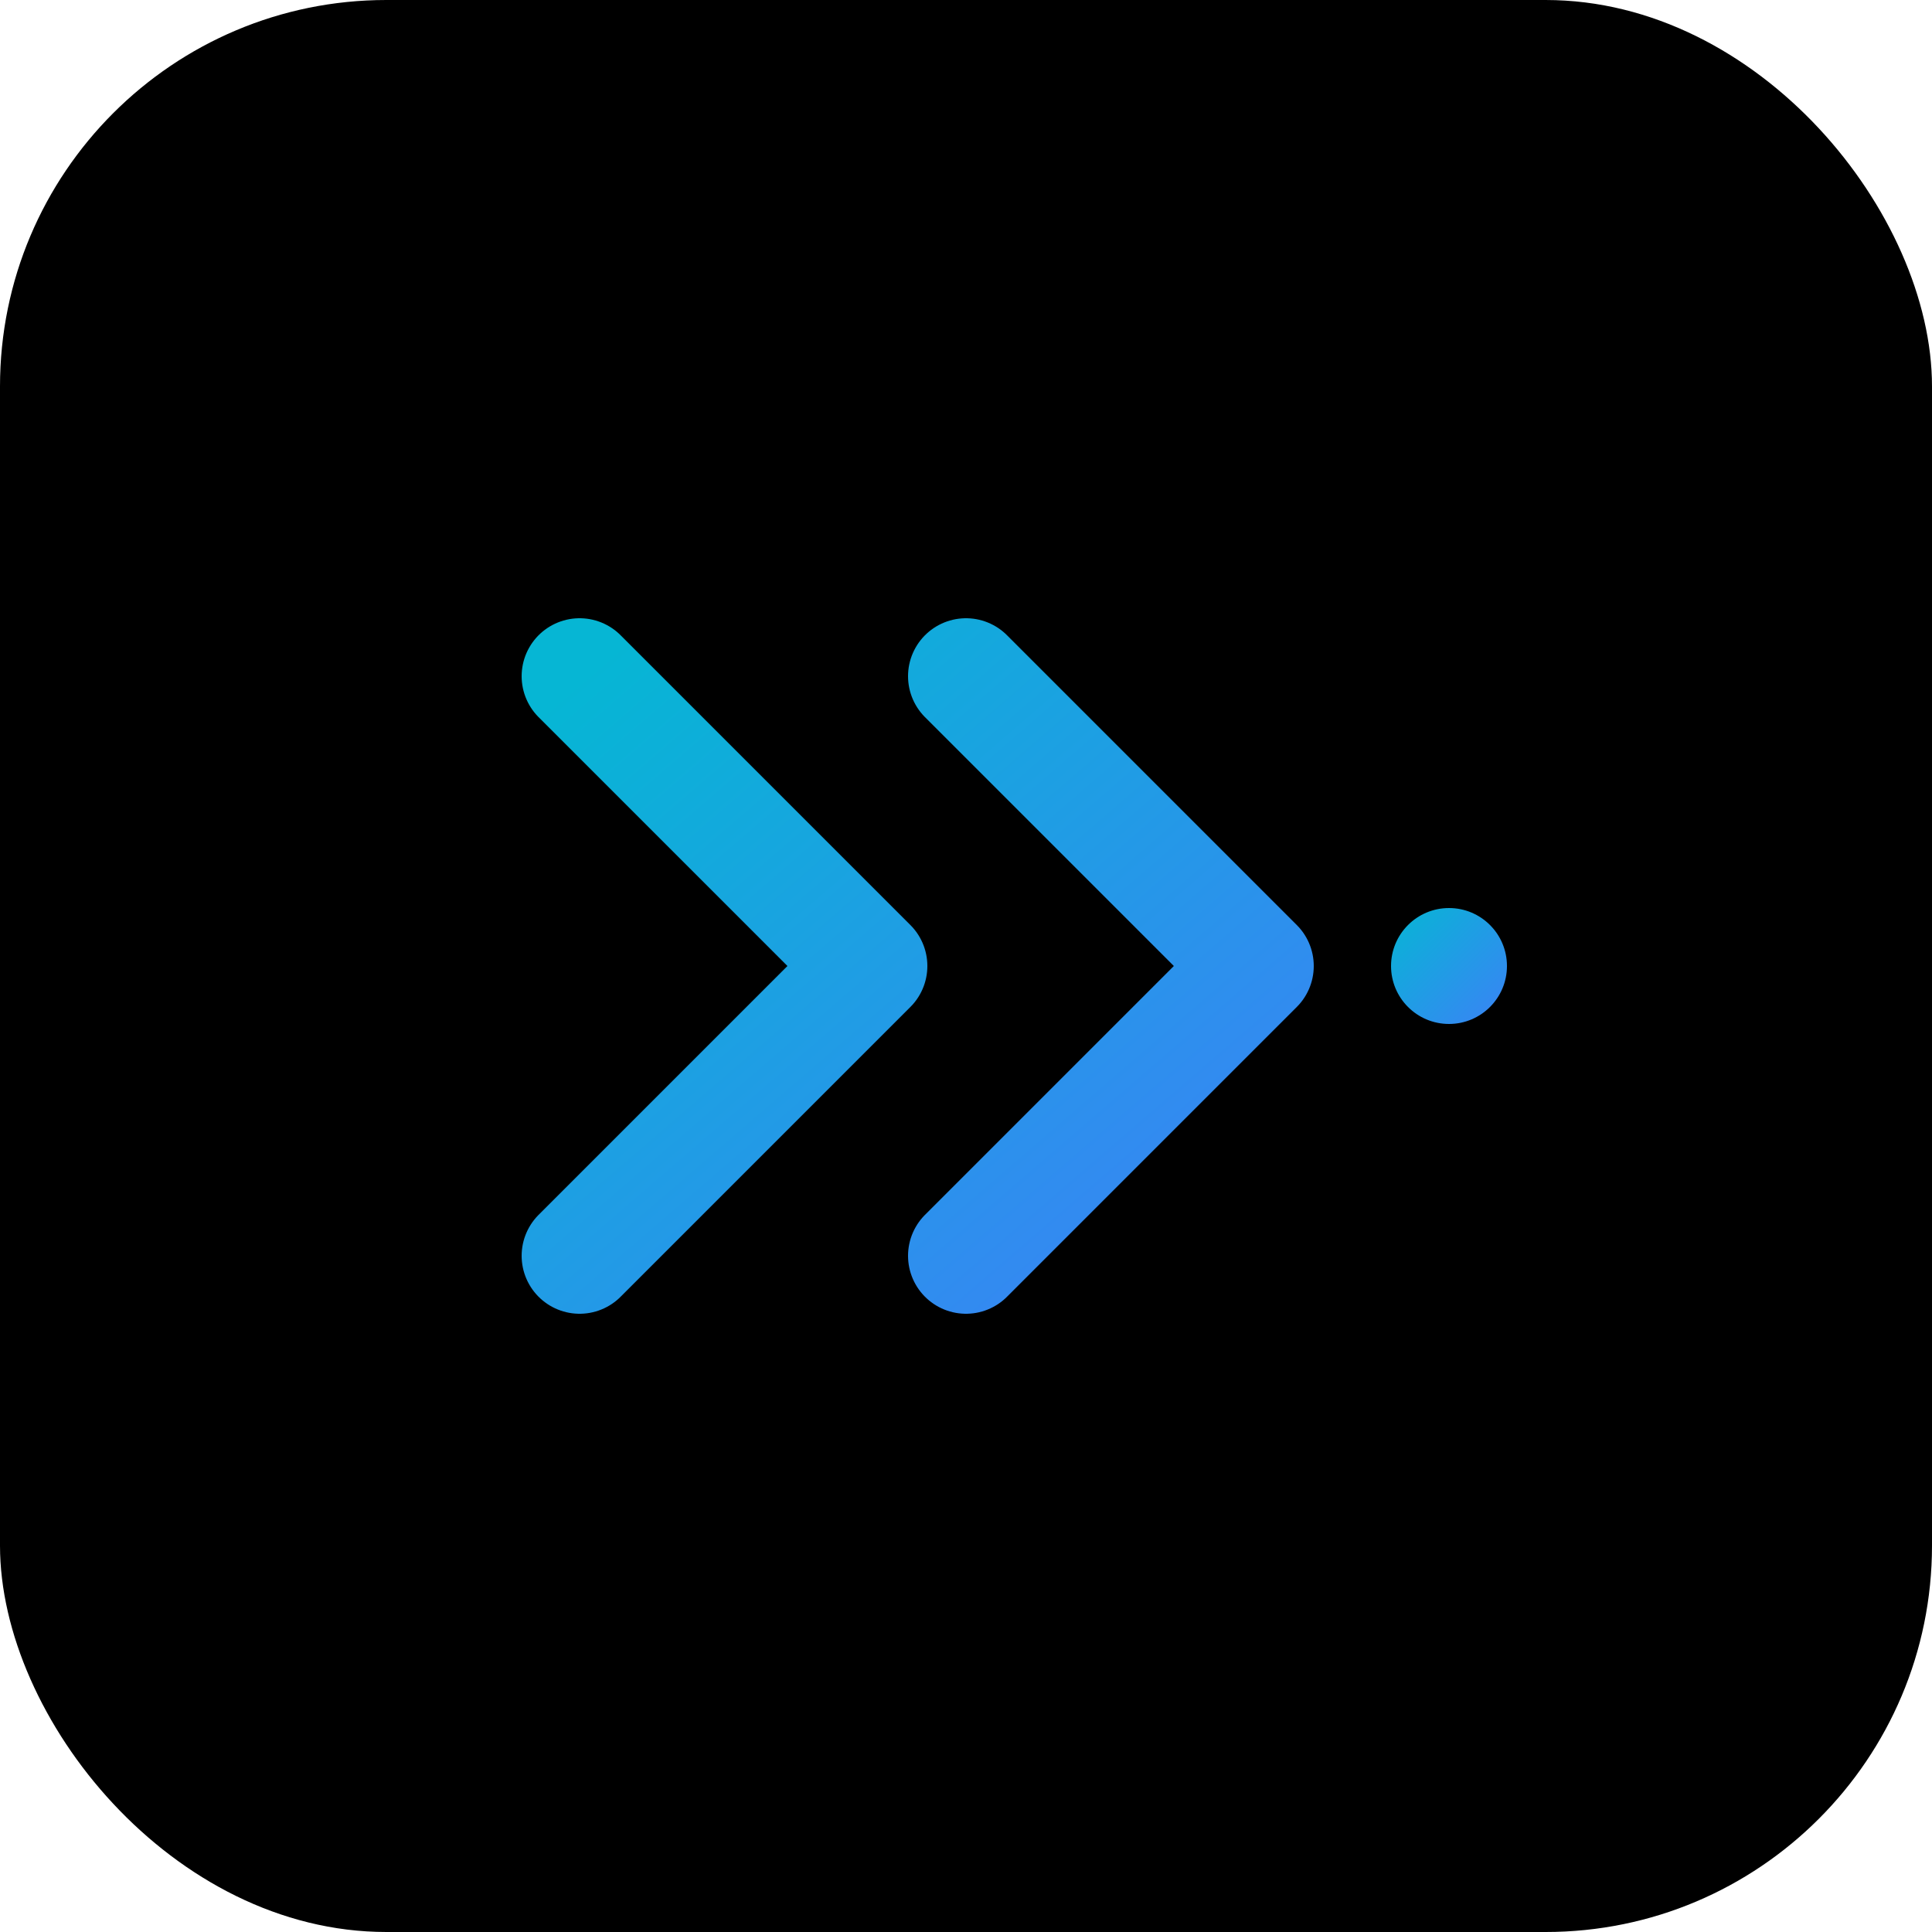 <svg xmlns="http://www.w3.org/2000/svg" viewBox="0 0 100 100">
  <defs>
    <linearGradient id="grad" x1="0%" y1="0%" x2="100%" y2="100%">
      <stop offset="0%" style="stop-color:#06b6d4;stop-opacity:1" />
      <stop offset="100%" style="stop-color:#3b82f6;stop-opacity:1" />
    </linearGradient>
  </defs>
  <rect width="100" height="100" rx="20" fill="#000000"/>
  <path d="M30 35 L45 50 L30 65 M50 35 L65 50 L50 65" stroke="url(#grad)" stroke-width="6" stroke-linecap="round" stroke-linejoin="round" fill="none"/>
  <circle cx="75" cy="50" r="3" fill="url(#grad)"/>
</svg>
